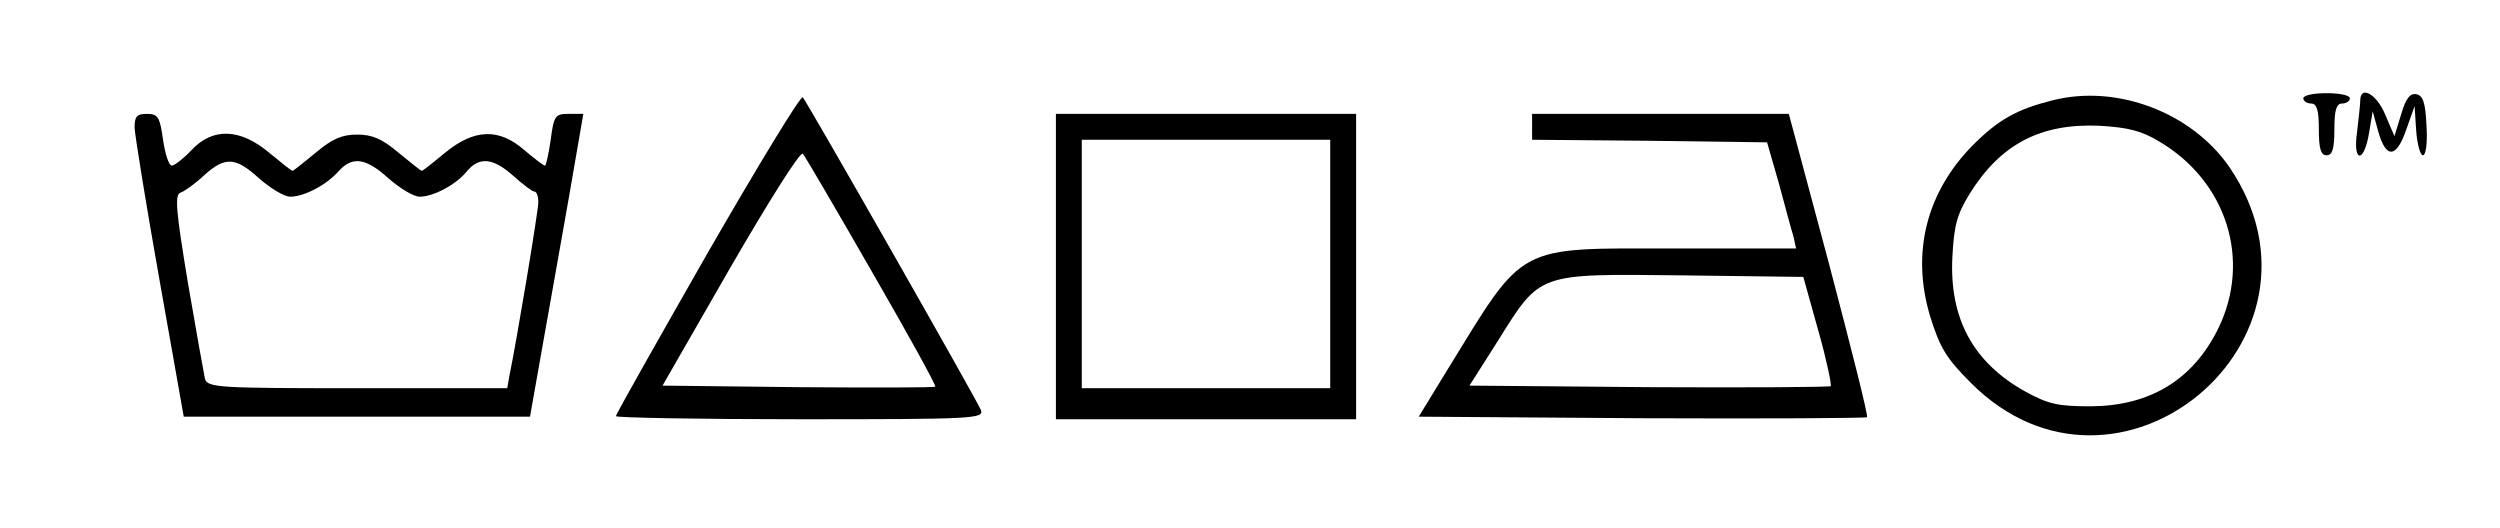 <?xml version="1.0" standalone="no"?>
<!DOCTYPE svg PUBLIC "-//W3C//DTD SVG 20010904//EN"
 "http://www.w3.org/TR/2001/REC-SVG-20010904/DTD/svg10.dtd">
<svg version="1.0" xmlns="http://www.w3.org/2000/svg"
 width="483pt" height="102pt" viewBox="0 0 483 102"
 preserveAspectRatio="xMidYMid meet">

<g transform="translate(0,102) scale(0.1,-0.1)"
fill="#000000" stroke="none">
<path d="M1367 531 c-97 -170 -177 -311 -177 -315 0 -3 160 -6 356 -6 335 0
356 1 349 18 -7 18 -334 592 -344 604 -4 4 -86 -131 -184 -301z m317 -35 c70
-121 125 -221 123 -223 -2 -2 -122 -2 -265 -1 l-262 3 131 228 c73 126 135
225 140 220 4 -4 64 -107 133 -227z"/>
<path d="M3965 826 c-68 -17 -104 -37 -153 -86 -90 -91 -120 -208 -83 -331 19
-61 31 -81 79 -129 283 -283 724 84 500 416 -73 107 -219 162 -343 130z m206
-79 c131 -77 179 -229 115 -361 -49 -100 -132 -150 -246 -151 -65 0 -82 4
-128 29 -100 56 -146 141 -140 259 3 61 9 83 33 122 60 97 138 137 251 132 55
-3 82 -10 115 -30z"/>
<path d="M4450 830 c0 -5 7 -10 15 -10 11 0 15 -12 15 -50 0 -38 4 -50 15 -50
11 0 15 12 15 50 0 38 4 50 15 50 8 0 15 5 15 10 0 6 -20 10 -45 10 -25 0 -45
-4 -45 -10z"/>
<path d="M4560 826 c0 -7 -3 -34 -6 -60 -9 -60 13 -63 23 -3 l7 42 11 -40 c15
-52 35 -51 54 5 l16 45 3 -47 c2 -27 8 -48 13 -48 6 0 9 24 7 57 -2 45 -7 59
-20 61 -12 2 -20 -8 -29 -39 l-13 -42 -18 42 c-16 39 -48 57 -48 27z"/>
<path d="M260 773 c1 -16 22 -147 48 -293 l47 -265 335 0 334 0 23 130 c13 72
36 203 52 293 l28 162 -28 0 c-26 0 -29 -3 -35 -50 -4 -27 -9 -50 -11 -50 -3
0 -21 14 -40 30 -49 43 -97 41 -153 -5 -23 -19 -43 -35 -45 -35 -2 0 -22 16
-45 35 -32 27 -51 35 -80 35 -29 0 -48 -8 -80 -35 -23 -19 -43 -35 -45 -35 -2
0 -22 16 -45 35 -56 47 -109 49 -150 5 -15 -16 -33 -30 -38 -30 -6 0 -13 23
-17 50 -6 44 -10 50 -31 50 -20 0 -24 -5 -24 -27z m241 -98 c22 -19 48 -35 60
-35 26 0 69 22 93 49 27 30 53 26 97 -14 22 -19 48 -35 60 -35 26 0 70 23 91
49 24 29 51 26 90 -9 18 -16 36 -30 40 -30 5 0 8 -9 8 -21 0 -17 -42 -269 -56
-336 l-4 -23 -290 0 c-266 0 -289 1 -294 18 -2 9 -17 93 -33 186 -23 139 -26
170 -14 174 7 2 28 17 45 33 41 37 61 36 107 -6z"/>
<path d="M2040 505 l0 -295 290 0 290 0 0 295 0 295 -290 0 -290 0 0 -295z
m530 5 l0 -240 -240 0 -240 0 0 240 0 240 240 0 240 0 0 -240z"/>
<path d="M2960 775 l0 -25 227 -2 227 -3 23 -80 c12 -44 24 -90 28 -102 l5
-23 -232 0 c-312 0 -290 12 -442 -235 l-55 -90 431 -3 c237 -1 433 0 435 2 3
2 -31 135 -73 295 l-78 291 -248 0 -248 0 0 -25z m553 -394 c16 -56 26 -105
24 -107 -2 -2 -160 -3 -351 -2 l-347 3 54 85 c84 134 75 131 356 128 l235 -3
29 -104z"/>
</g>
</svg>
